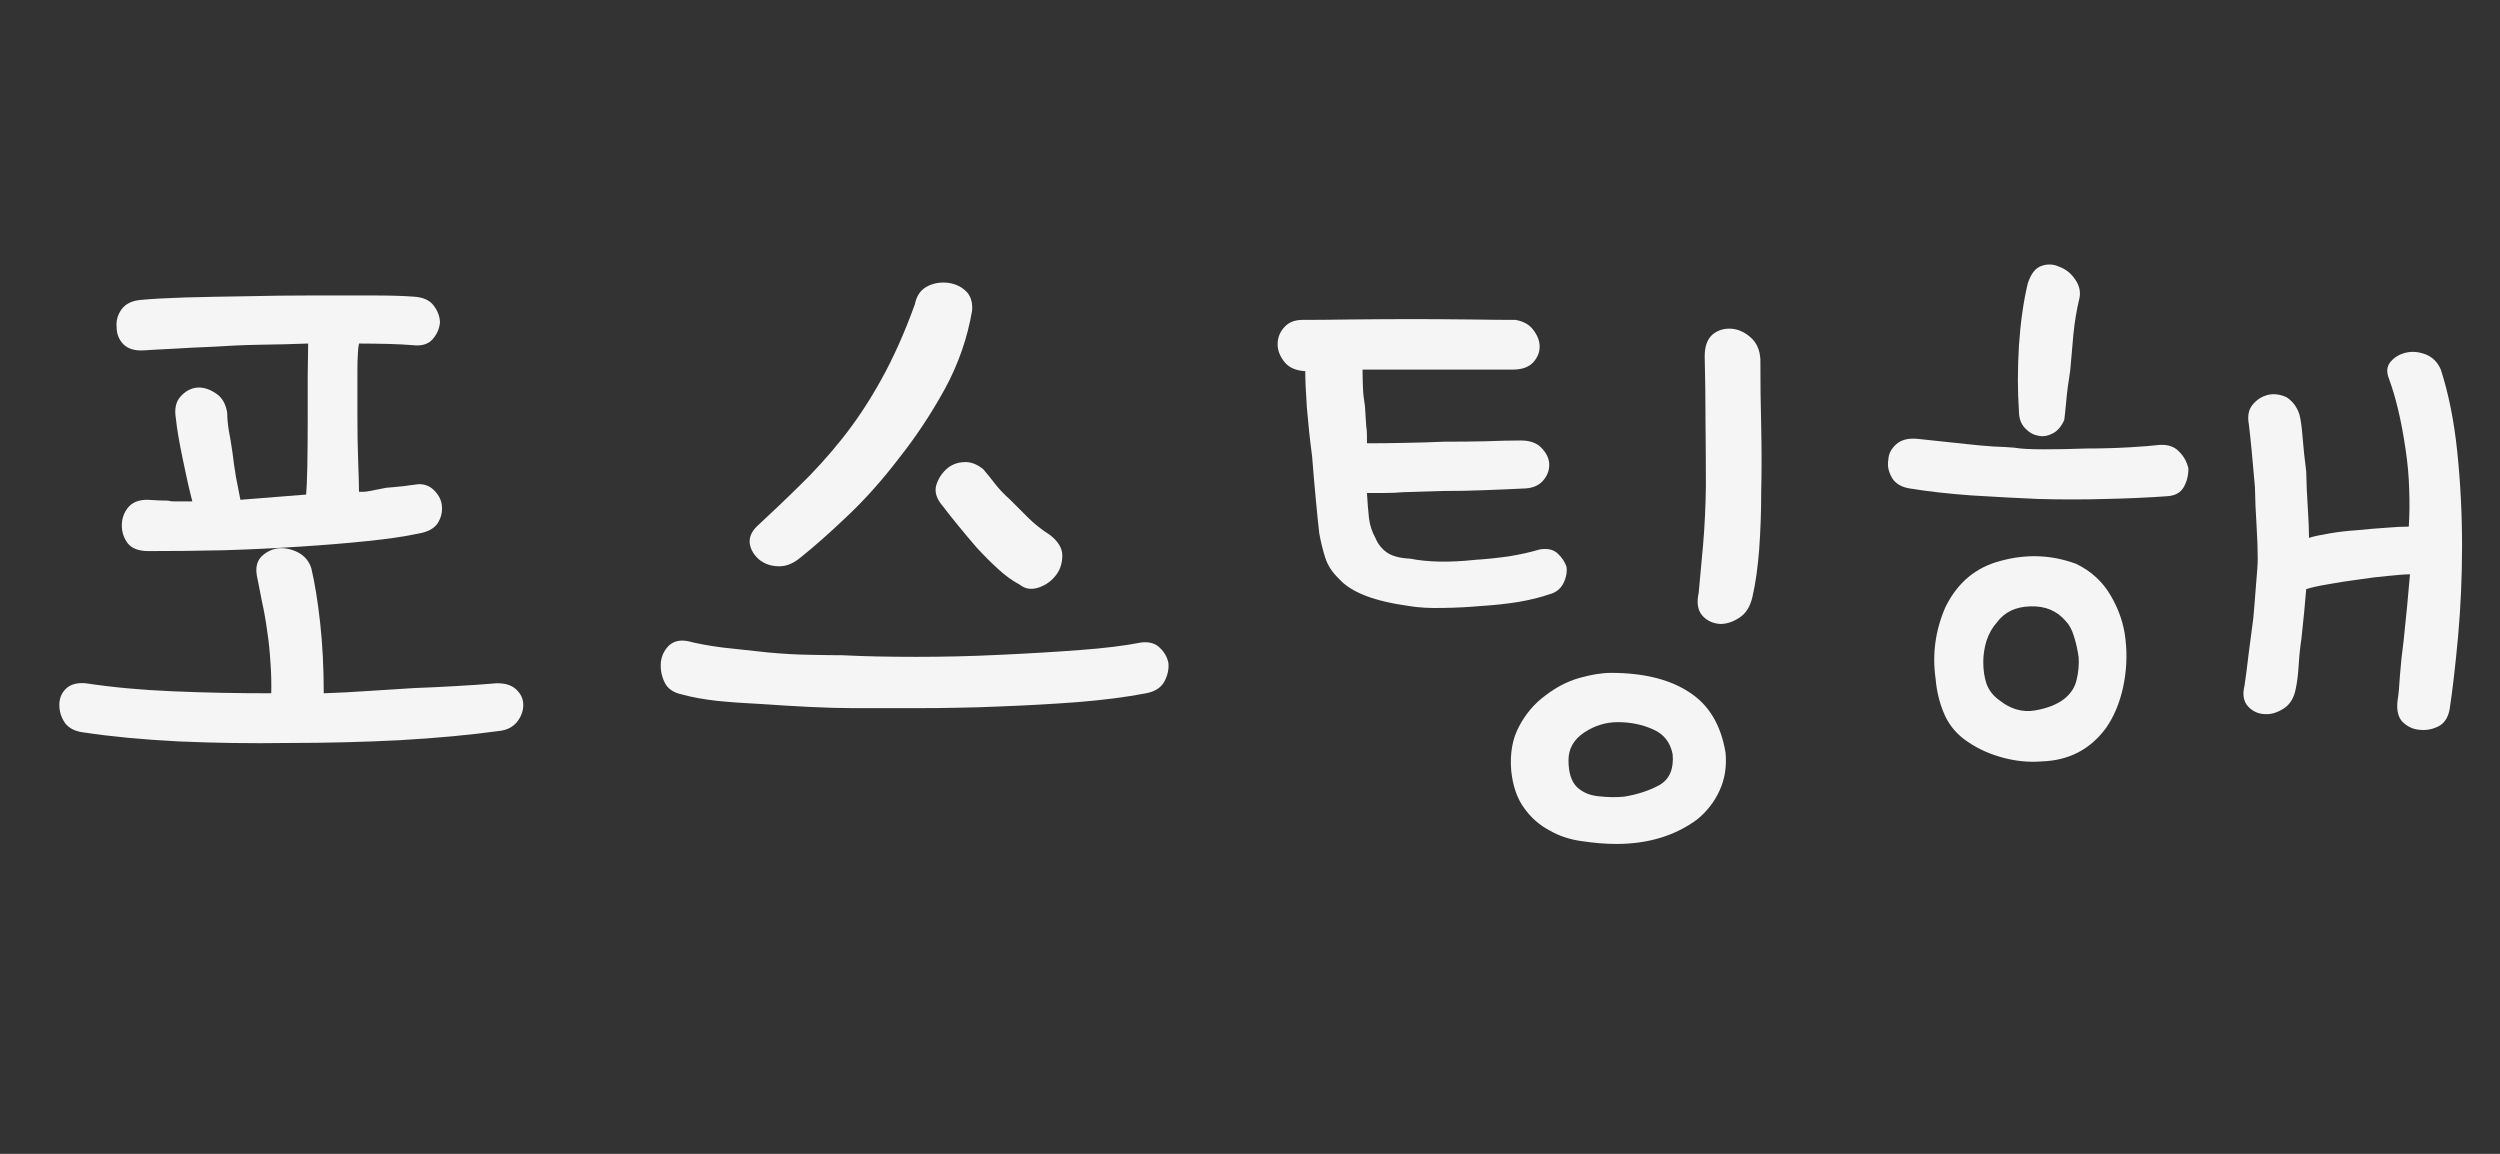 <svg xmlns="http://www.w3.org/2000/svg" xmlns:xlink="http://www.w3.org/1999/xlink" width="130" zoomAndPan="magnify" viewBox="0 0 97.5 45" height="60" preserveAspectRatio="xMidYMid meet" version="1.0"><rect x="0" y="0" width="97.5" height="45" fill="#333333" stroke="none"/><defs><g/></defs><g fill="#f5f5f5" fill-opacity="1"><g transform="translate(0.017, 30.976)"><g><path d="M 16.062 -17.516 C 15.832 -17.535 15.531 -17.551 15.156 -17.562 C 14.781 -17.57 14.391 -17.578 13.984 -17.578 C 13.961 -17.473 13.945 -17.328 13.938 -17.141 C 13.926 -16.961 13.922 -16.738 13.922 -16.469 L 13.922 -14.734 C 13.922 -14.109 13.93 -13.516 13.953 -12.953 C 13.973 -12.398 13.984 -12.016 13.984 -11.797 C 14.035 -11.797 14.094 -11.797 14.156 -11.797 C 14.227 -11.797 14.312 -11.805 14.406 -11.828 L 15.047 -11.953 C 15.285 -11.973 15.508 -11.992 15.719 -12.016 C 15.926 -12.047 16.129 -12.07 16.328 -12.094 C 16.578 -12.094 16.785 -12 16.953 -11.812 C 17.117 -11.633 17.207 -11.438 17.219 -11.219 C 17.238 -10.988 17.18 -10.77 17.047 -10.562 C 16.91 -10.363 16.672 -10.234 16.328 -10.172 C 15.785 -10.055 15.113 -9.957 14.312 -9.875 C 13.508 -9.789 12.625 -9.719 11.656 -9.656 C 10.707 -9.594 9.723 -9.547 8.703 -9.516 C 7.691 -9.492 6.711 -9.484 5.766 -9.484 C 5.398 -9.484 5.133 -9.582 4.969 -9.781 C 4.812 -9.988 4.734 -10.223 4.734 -10.484 C 4.734 -10.742 4.812 -10.973 4.969 -11.172 C 5.133 -11.379 5.383 -11.484 5.719 -11.484 C 5.77 -11.484 5.867 -11.477 6.016 -11.469 C 6.16 -11.457 6.332 -11.453 6.531 -11.453 C 6.602 -11.43 6.68 -11.422 6.766 -11.422 C 6.859 -11.422 6.941 -11.422 7.016 -11.422 L 7.484 -11.422 C 7.367 -11.867 7.242 -12.422 7.109 -13.078 C 6.973 -13.734 6.883 -14.254 6.844 -14.641 C 6.781 -15.016 6.836 -15.301 7.016 -15.5 C 7.191 -15.707 7.406 -15.828 7.656 -15.859 C 7.906 -15.879 8.148 -15.805 8.391 -15.641 C 8.641 -15.484 8.789 -15.227 8.844 -14.875 C 8.844 -14.688 8.863 -14.457 8.906 -14.188 C 8.957 -13.926 9.004 -13.645 9.047 -13.344 C 9.086 -13.008 9.133 -12.68 9.188 -12.359 C 9.25 -12.047 9.305 -11.754 9.359 -11.484 L 11.922 -11.688 C 11.941 -11.883 11.957 -12.254 11.969 -12.797 C 11.977 -13.348 11.984 -13.938 11.984 -14.562 C 11.984 -15.176 11.984 -15.77 11.984 -16.344 C 11.992 -16.914 12 -17.305 12 -17.516 L 12 -17.578 C 11.383 -17.555 10.754 -17.539 10.109 -17.531 C 9.473 -17.52 8.867 -17.492 8.297 -17.453 C 7.734 -17.43 7.211 -17.406 6.734 -17.375 C 6.266 -17.352 5.883 -17.332 5.594 -17.312 C 5.25 -17.289 4.984 -17.367 4.797 -17.547 C 4.617 -17.734 4.531 -17.957 4.531 -18.219 C 4.508 -18.469 4.57 -18.695 4.719 -18.906 C 4.875 -19.125 5.129 -19.25 5.484 -19.281 C 5.91 -19.32 6.484 -19.352 7.203 -19.375 C 7.93 -19.395 8.719 -19.41 9.562 -19.422 C 10.414 -19.441 11.27 -19.453 12.125 -19.453 C 12.988 -19.453 13.77 -19.453 14.469 -19.453 C 15.164 -19.453 15.719 -19.438 16.125 -19.406 C 16.488 -19.383 16.75 -19.266 16.906 -19.047 C 17.062 -18.836 17.141 -18.617 17.141 -18.391 C 17.117 -18.148 17.02 -17.93 16.844 -17.734 C 16.676 -17.547 16.414 -17.473 16.062 -17.516 Z M 10.562 -3.938 C 10.57 -4.332 10.562 -4.727 10.531 -5.125 C 10.508 -5.531 10.469 -5.938 10.406 -6.344 C 10.352 -6.75 10.285 -7.133 10.203 -7.5 C 10.129 -7.875 10.062 -8.219 10 -8.531 C 9.945 -8.852 10.008 -9.102 10.188 -9.281 C 10.375 -9.457 10.594 -9.562 10.844 -9.594 C 11.113 -9.613 11.375 -9.555 11.625 -9.422 C 11.875 -9.285 12.039 -9.082 12.125 -8.812 C 12.258 -8.25 12.375 -7.539 12.469 -6.688 C 12.562 -5.844 12.609 -4.926 12.609 -3.938 C 13.191 -3.957 13.785 -3.988 14.391 -4.031 C 15.004 -4.07 15.582 -4.109 16.125 -4.141 C 16.664 -4.16 17.211 -4.188 17.766 -4.219 C 18.316 -4.25 18.844 -4.285 19.344 -4.328 C 19.688 -4.336 19.945 -4.254 20.125 -4.078 C 20.301 -3.91 20.391 -3.711 20.391 -3.484 C 20.391 -3.242 20.305 -3.02 20.141 -2.812 C 19.973 -2.613 19.742 -2.5 19.453 -2.469 C 18.316 -2.312 17.023 -2.191 15.578 -2.109 C 14.141 -2.035 12.688 -2 11.219 -2 C 9.75 -1.977 8.316 -2 6.922 -2.062 C 5.535 -2.133 4.32 -2.25 3.281 -2.406 C 2.926 -2.445 2.672 -2.57 2.516 -2.781 C 2.367 -3 2.297 -3.234 2.297 -3.484 C 2.297 -3.734 2.379 -3.941 2.547 -4.109 C 2.723 -4.285 2.984 -4.359 3.328 -4.328 C 4.359 -4.172 5.488 -4.066 6.719 -4.016 C 7.945 -3.961 9.227 -3.938 10.562 -3.938 Z M 10.562 -3.938 "/></g></g></g><g fill="#f5f5f5" fill-opacity="1"><g transform="translate(24.258, 30.976)"><g><path d="M 20.438 -3.938 C 19.664 -3.789 18.781 -3.676 17.781 -3.594 C 16.789 -3.52 15.754 -3.461 14.672 -3.422 C 14.148 -3.398 13.633 -3.383 13.125 -3.375 C 12.613 -3.363 12.102 -3.359 11.594 -3.359 L 8.969 -3.359 C 8.5 -3.359 7.945 -3.375 7.312 -3.406 C 6.688 -3.438 6.078 -3.473 5.484 -3.516 C 4.859 -3.547 4.27 -3.586 3.719 -3.641 C 3.176 -3.703 2.719 -3.785 2.344 -3.891 C 2 -3.961 1.77 -4.125 1.656 -4.375 C 1.539 -4.625 1.492 -4.883 1.516 -5.156 C 1.547 -5.406 1.648 -5.617 1.828 -5.797 C 2.016 -5.973 2.266 -6.031 2.578 -5.969 C 2.941 -5.875 3.398 -5.789 3.953 -5.719 C 4.504 -5.656 5.082 -5.594 5.688 -5.531 C 6.258 -5.477 6.816 -5.445 7.359 -5.438 C 7.898 -5.426 8.305 -5.422 8.578 -5.422 C 9.43 -5.379 10.395 -5.359 11.469 -5.359 C 12.539 -5.359 13.629 -5.383 14.734 -5.438 C 15.848 -5.488 16.891 -5.551 17.859 -5.625 C 18.828 -5.695 19.629 -5.797 20.266 -5.922 C 20.578 -5.953 20.816 -5.879 20.984 -5.703 C 21.16 -5.535 21.27 -5.336 21.312 -5.109 C 21.332 -4.859 21.273 -4.613 21.141 -4.375 C 21.004 -4.145 20.77 -4 20.438 -3.938 Z M 13.656 -18.875 C 13.477 -17.812 13.125 -16.789 12.594 -15.812 C 12.062 -14.844 11.457 -13.93 10.781 -13.078 C 10.125 -12.223 9.453 -11.473 8.766 -10.828 C 8.086 -10.18 7.492 -9.656 6.984 -9.25 C 6.691 -9 6.395 -8.879 6.094 -8.891 C 5.801 -8.898 5.551 -8.988 5.344 -9.156 C 5.145 -9.332 5.023 -9.535 4.984 -9.766 C 4.953 -10.004 5.039 -10.227 5.25 -10.438 C 5.789 -10.938 6.344 -11.461 6.906 -12.016 C 7.477 -12.566 8.035 -13.18 8.578 -13.859 C 9.117 -14.535 9.625 -15.297 10.094 -16.141 C 10.57 -16.992 11.016 -17.984 11.422 -19.109 C 11.484 -19.422 11.629 -19.645 11.859 -19.781 C 12.086 -19.914 12.348 -19.973 12.641 -19.953 C 12.93 -19.93 13.176 -19.832 13.375 -19.656 C 13.582 -19.488 13.676 -19.227 13.656 -18.875 Z M 14.094 -12.672 C 14.227 -12.516 14.379 -12.328 14.547 -12.109 C 14.711 -11.898 14.91 -11.691 15.141 -11.484 C 15.367 -11.254 15.609 -11.016 15.859 -10.766 C 16.109 -10.523 16.379 -10.312 16.672 -10.125 C 17.004 -9.875 17.172 -9.602 17.172 -9.312 C 17.172 -9.02 17.094 -8.77 16.938 -8.562 C 16.758 -8.32 16.531 -8.156 16.25 -8.062 C 15.969 -7.969 15.723 -8.004 15.516 -8.172 C 15.223 -8.328 14.941 -8.531 14.672 -8.781 C 14.398 -9.031 14.117 -9.312 13.828 -9.625 C 13.328 -10.207 12.883 -10.75 12.5 -11.25 C 12.27 -11.52 12.188 -11.781 12.25 -12.031 C 12.32 -12.281 12.453 -12.492 12.641 -12.672 C 12.836 -12.848 13.066 -12.941 13.328 -12.953 C 13.586 -12.973 13.844 -12.879 14.094 -12.672 Z M 14.094 -12.672 "/></g></g></g><g fill="#f5f5f5" fill-opacity="1"><g transform="translate(48.499, 30.976)"><g><path d="M 4.812 -11.75 C 4.832 -11.395 4.859 -11.066 4.891 -10.766 C 4.93 -10.473 5.016 -10.219 5.141 -10 C 5.234 -9.77 5.379 -9.582 5.578 -9.438 C 5.785 -9.289 6.094 -9.207 6.5 -9.188 C 7.195 -9.051 8.035 -9.035 9.016 -9.141 C 9.484 -9.172 9.93 -9.219 10.359 -9.281 C 10.797 -9.352 11.191 -9.441 11.547 -9.547 C 11.848 -9.598 12.082 -9.547 12.25 -9.391 C 12.414 -9.234 12.531 -9.062 12.594 -8.875 C 12.625 -8.664 12.582 -8.445 12.469 -8.219 C 12.352 -8 12.172 -7.859 11.922 -7.797 C 11.586 -7.68 11.188 -7.582 10.719 -7.5 C 10.258 -7.426 9.781 -7.375 9.281 -7.344 C 8.801 -7.301 8.297 -7.273 7.766 -7.266 C 7.242 -7.254 6.801 -7.281 6.438 -7.344 C 5.082 -7.531 4.176 -7.883 3.719 -8.406 C 3.457 -8.656 3.281 -8.926 3.188 -9.219 C 3.094 -9.508 3.016 -9.828 2.953 -10.172 C 2.922 -10.43 2.879 -10.836 2.828 -11.391 C 2.773 -11.953 2.723 -12.551 2.672 -13.188 C 2.586 -13.832 2.52 -14.461 2.469 -15.078 C 2.426 -15.703 2.406 -16.176 2.406 -16.5 C 2.039 -16.52 1.77 -16.641 1.594 -16.859 C 1.414 -17.086 1.328 -17.316 1.328 -17.547 C 1.328 -17.797 1.41 -18.016 1.578 -18.203 C 1.742 -18.398 1.984 -18.5 2.297 -18.5 C 2.734 -18.5 3.344 -18.504 4.125 -18.516 C 4.914 -18.523 5.723 -18.531 6.547 -18.531 C 7.379 -18.531 8.16 -18.523 8.891 -18.516 C 9.629 -18.504 10.203 -18.5 10.609 -18.5 C 10.922 -18.445 11.156 -18.312 11.312 -18.094 C 11.469 -17.883 11.547 -17.672 11.547 -17.453 C 11.547 -17.223 11.457 -17.016 11.281 -16.828 C 11.102 -16.648 10.844 -16.562 10.5 -16.562 L 4.641 -16.562 C 4.641 -16.332 4.645 -16.098 4.656 -15.859 C 4.664 -15.629 4.691 -15.391 4.734 -15.141 L 4.781 -14.391 C 4.801 -14.254 4.812 -14.125 4.812 -14 C 4.812 -13.883 4.812 -13.781 4.812 -13.688 C 5.238 -13.688 5.711 -13.691 6.234 -13.703 C 6.754 -13.711 7.285 -13.727 7.828 -13.75 C 8.367 -13.75 8.898 -13.754 9.422 -13.766 C 9.941 -13.785 10.406 -13.797 10.812 -13.797 C 11.188 -13.797 11.461 -13.691 11.641 -13.484 C 11.828 -13.285 11.922 -13.07 11.922 -12.844 C 11.922 -12.613 11.832 -12.398 11.656 -12.203 C 11.477 -12.016 11.219 -11.922 10.875 -11.922 C 10.406 -11.898 9.91 -11.879 9.391 -11.859 C 8.867 -11.836 8.336 -11.828 7.797 -11.828 L 6.234 -11.781 C 5.984 -11.758 5.738 -11.75 5.5 -11.75 C 5.258 -11.75 5.031 -11.75 4.812 -11.75 Z M 14.531 1.938 C 14.102 1.938 13.656 1.898 13.188 1.828 C 12.727 1.766 12.316 1.629 11.953 1.422 C 11.547 1.211 11.207 0.914 10.938 0.531 C 10.664 0.156 10.5 -0.328 10.438 -0.922 C 10.383 -1.598 10.488 -2.176 10.75 -2.656 C 11.008 -3.145 11.352 -3.547 11.781 -3.859 C 12.188 -4.172 12.617 -4.395 13.078 -4.531 C 13.547 -4.664 13.961 -4.734 14.328 -4.734 C 15.598 -4.734 16.613 -4.484 17.375 -3.984 C 18.145 -3.492 18.617 -2.707 18.797 -1.625 C 18.848 -1.082 18.77 -0.586 18.562 -0.141 C 18.363 0.297 18.07 0.672 17.688 0.984 C 16.832 1.617 15.781 1.938 14.531 1.938 Z M 19.844 -7.688 C 19.758 -7.32 19.594 -7.055 19.344 -6.891 C 19.094 -6.723 18.844 -6.641 18.594 -6.641 C 18.301 -6.66 18.066 -6.77 17.891 -6.969 C 17.711 -7.176 17.664 -7.473 17.75 -7.859 C 17.801 -8.398 17.859 -9.023 17.922 -9.734 C 17.984 -10.453 18.02 -11.219 18.031 -12.031 C 18.031 -12.844 18.023 -13.676 18.016 -14.531 C 18.016 -15.395 18.004 -16.242 17.984 -17.078 C 17.984 -17.461 18.082 -17.742 18.281 -17.922 C 18.488 -18.098 18.738 -18.176 19.031 -18.156 C 19.301 -18.133 19.551 -18.02 19.781 -17.812 C 20.008 -17.613 20.133 -17.332 20.156 -16.969 C 20.156 -16.07 20.164 -15.188 20.188 -14.312 C 20.207 -13.445 20.207 -12.609 20.188 -11.797 C 20.188 -11.004 20.16 -10.254 20.109 -9.547 C 20.055 -8.848 19.969 -8.227 19.844 -7.688 Z M 14.844 0.094 C 15.363 0.008 15.82 -0.141 16.219 -0.359 C 16.613 -0.586 16.785 -0.988 16.734 -1.562 C 16.641 -2.031 16.383 -2.352 15.969 -2.531 C 15.551 -2.719 15.094 -2.812 14.594 -2.812 C 14.125 -2.812 13.688 -2.676 13.281 -2.406 C 12.875 -2.133 12.672 -1.773 12.672 -1.328 C 12.672 -0.848 12.781 -0.5 13 -0.281 C 13.227 -0.07 13.508 0.047 13.844 0.078 C 14.188 0.117 14.52 0.125 14.844 0.094 Z M 14.844 0.094 "/></g></g></g><g fill="#f5f5f5" fill-opacity="1"><g transform="translate(72.739, 30.976)"><g><path d="M 5.828 -13.516 C 6.055 -13.473 6.43 -13.453 6.953 -13.453 C 7.484 -13.453 8.035 -13.461 8.609 -13.484 C 9.211 -13.484 9.781 -13.5 10.312 -13.531 C 10.844 -13.562 11.234 -13.594 11.484 -13.625 C 11.816 -13.645 12.07 -13.555 12.25 -13.359 C 12.438 -13.172 12.555 -12.953 12.609 -12.703 C 12.609 -12.43 12.547 -12.188 12.422 -11.969 C 12.297 -11.758 12.086 -11.645 11.797 -11.625 C 11.047 -11.57 10.238 -11.535 9.375 -11.516 C 8.52 -11.492 7.645 -11.492 6.75 -11.516 C 5.863 -11.555 4.988 -11.602 4.125 -11.656 C 3.27 -11.719 2.484 -11.805 1.766 -11.922 C 1.422 -11.973 1.18 -12.113 1.047 -12.344 C 0.91 -12.582 0.863 -12.816 0.906 -13.047 C 0.914 -13.273 1.02 -13.477 1.219 -13.656 C 1.426 -13.832 1.707 -13.898 2.062 -13.859 L 3.969 -13.656 C 4.352 -13.613 4.703 -13.582 5.016 -13.562 C 5.328 -13.551 5.598 -13.535 5.828 -13.516 Z M 7.766 -3.719 C 8.023 -3.926 8.188 -4.176 8.25 -4.469 C 8.32 -4.758 8.348 -5.051 8.328 -5.344 C 8.285 -5.645 8.223 -5.922 8.141 -6.172 C 8.066 -6.422 7.961 -6.613 7.828 -6.75 C 7.484 -7.156 7.023 -7.348 6.453 -7.328 C 5.879 -7.316 5.441 -7.109 5.141 -6.703 C 4.961 -6.504 4.828 -6.266 4.734 -5.984 C 4.648 -5.703 4.609 -5.426 4.609 -5.156 C 4.609 -4.852 4.648 -4.57 4.734 -4.312 C 4.828 -4.051 5 -3.832 5.25 -3.656 C 5.676 -3.32 6.129 -3.191 6.609 -3.266 C 7.098 -3.348 7.484 -3.5 7.766 -3.719 Z M 9.391 -2.578 C 8.773 -1.742 7.938 -1.312 6.875 -1.281 C 6.352 -1.238 5.82 -1.297 5.281 -1.453 C 4.738 -1.609 4.254 -1.848 3.828 -2.172 C 3.484 -2.441 3.227 -2.781 3.062 -3.188 C 2.895 -3.594 2.789 -4.031 2.75 -4.5 C 2.613 -5.457 2.738 -6.383 3.125 -7.281 C 3.594 -8.25 4.32 -8.859 5.312 -9.109 C 6.312 -9.379 7.285 -9.336 8.234 -8.984 C 8.816 -8.703 9.266 -8.289 9.578 -7.75 C 9.898 -7.207 10.094 -6.633 10.156 -6.031 C 10.227 -5.414 10.195 -4.797 10.062 -4.172 C 9.926 -3.555 9.703 -3.023 9.391 -2.578 Z M 6 -14.938 C 5.945 -15.727 5.945 -16.582 6 -17.5 C 6.062 -18.414 6.176 -19.223 6.344 -19.922 C 6.469 -20.305 6.648 -20.535 6.891 -20.609 C 7.129 -20.691 7.363 -20.676 7.594 -20.562 C 7.844 -20.469 8.047 -20.301 8.203 -20.062 C 8.359 -19.832 8.41 -19.594 8.359 -19.344 C 8.254 -18.914 8.176 -18.453 8.125 -17.953 C 8.082 -17.461 8.039 -16.988 8 -16.531 C 7.926 -16.082 7.875 -15.68 7.844 -15.328 C 7.812 -14.973 7.785 -14.727 7.766 -14.594 C 7.648 -14.332 7.492 -14.156 7.297 -14.062 C 7.109 -13.969 6.926 -13.941 6.75 -13.984 C 6.562 -14.016 6.391 -14.113 6.234 -14.281 C 6.078 -14.445 6 -14.664 6 -14.938 Z M 22.797 -3.312 C 22.734 -2.977 22.582 -2.754 22.344 -2.641 C 22.102 -2.523 21.859 -2.484 21.609 -2.516 C 21.359 -2.535 21.133 -2.645 20.938 -2.844 C 20.781 -3.031 20.723 -3.301 20.766 -3.656 C 20.805 -3.883 20.836 -4.211 20.859 -4.641 C 20.891 -5.066 20.938 -5.508 21 -5.969 C 21.051 -6.438 21.098 -6.898 21.141 -7.359 C 21.18 -7.828 21.219 -8.234 21.25 -8.578 C 21.062 -8.578 20.781 -8.555 20.406 -8.516 C 20.039 -8.484 19.656 -8.438 19.25 -8.375 C 18.832 -8.32 18.43 -8.258 18.047 -8.188 C 17.672 -8.125 17.391 -8.062 17.203 -8 C 17.16 -7.457 17.098 -6.812 17.016 -6.062 C 16.961 -5.695 16.926 -5.336 16.906 -4.984 C 16.883 -4.641 16.848 -4.352 16.797 -4.125 C 16.734 -3.77 16.578 -3.508 16.328 -3.344 C 16.078 -3.188 15.844 -3.113 15.625 -3.125 C 15.352 -3.125 15.125 -3.223 14.938 -3.422 C 14.758 -3.617 14.711 -3.891 14.797 -4.234 C 14.848 -4.566 14.898 -4.969 14.953 -5.438 C 15.016 -5.906 15.078 -6.383 15.141 -6.875 C 15.18 -7.332 15.219 -7.781 15.25 -8.219 C 15.289 -8.656 15.312 -8.977 15.312 -9.188 C 15.312 -9.562 15.297 -10 15.266 -10.5 C 15.234 -11 15.211 -11.492 15.203 -11.984 C 15.16 -12.484 15.117 -12.945 15.078 -13.375 C 15.035 -13.812 15 -14.156 14.969 -14.406 C 14.906 -14.738 14.953 -15 15.109 -15.188 C 15.266 -15.383 15.469 -15.516 15.719 -15.578 C 15.945 -15.629 16.188 -15.598 16.438 -15.484 C 16.676 -15.328 16.844 -15.102 16.938 -14.812 C 16.988 -14.625 17.031 -14.328 17.062 -13.922 C 17.094 -13.516 17.141 -13.07 17.203 -12.594 C 17.211 -12.125 17.234 -11.645 17.266 -11.156 C 17.297 -10.676 17.312 -10.289 17.312 -10 C 17.508 -10.062 17.773 -10.117 18.109 -10.172 C 18.453 -10.234 18.805 -10.273 19.172 -10.297 C 19.555 -10.336 19.926 -10.367 20.281 -10.391 C 20.645 -10.422 20.953 -10.438 21.203 -10.438 C 21.234 -10.906 21.238 -11.391 21.219 -11.891 C 21.207 -12.391 21.16 -12.91 21.078 -13.453 C 20.922 -14.535 20.707 -15.445 20.438 -16.188 C 20.32 -16.469 20.344 -16.695 20.5 -16.875 C 20.656 -17.051 20.848 -17.164 21.078 -17.219 C 21.328 -17.281 21.586 -17.258 21.859 -17.156 C 22.129 -17.051 22.328 -16.852 22.453 -16.562 C 22.754 -15.633 22.969 -14.566 23.094 -13.359 C 23.219 -12.148 23.281 -10.926 23.281 -9.688 C 23.281 -8.469 23.227 -7.285 23.125 -6.141 C 23.02 -5.004 22.91 -4.062 22.797 -3.312 Z M 22.797 -3.312 "/></g></g></g></svg>